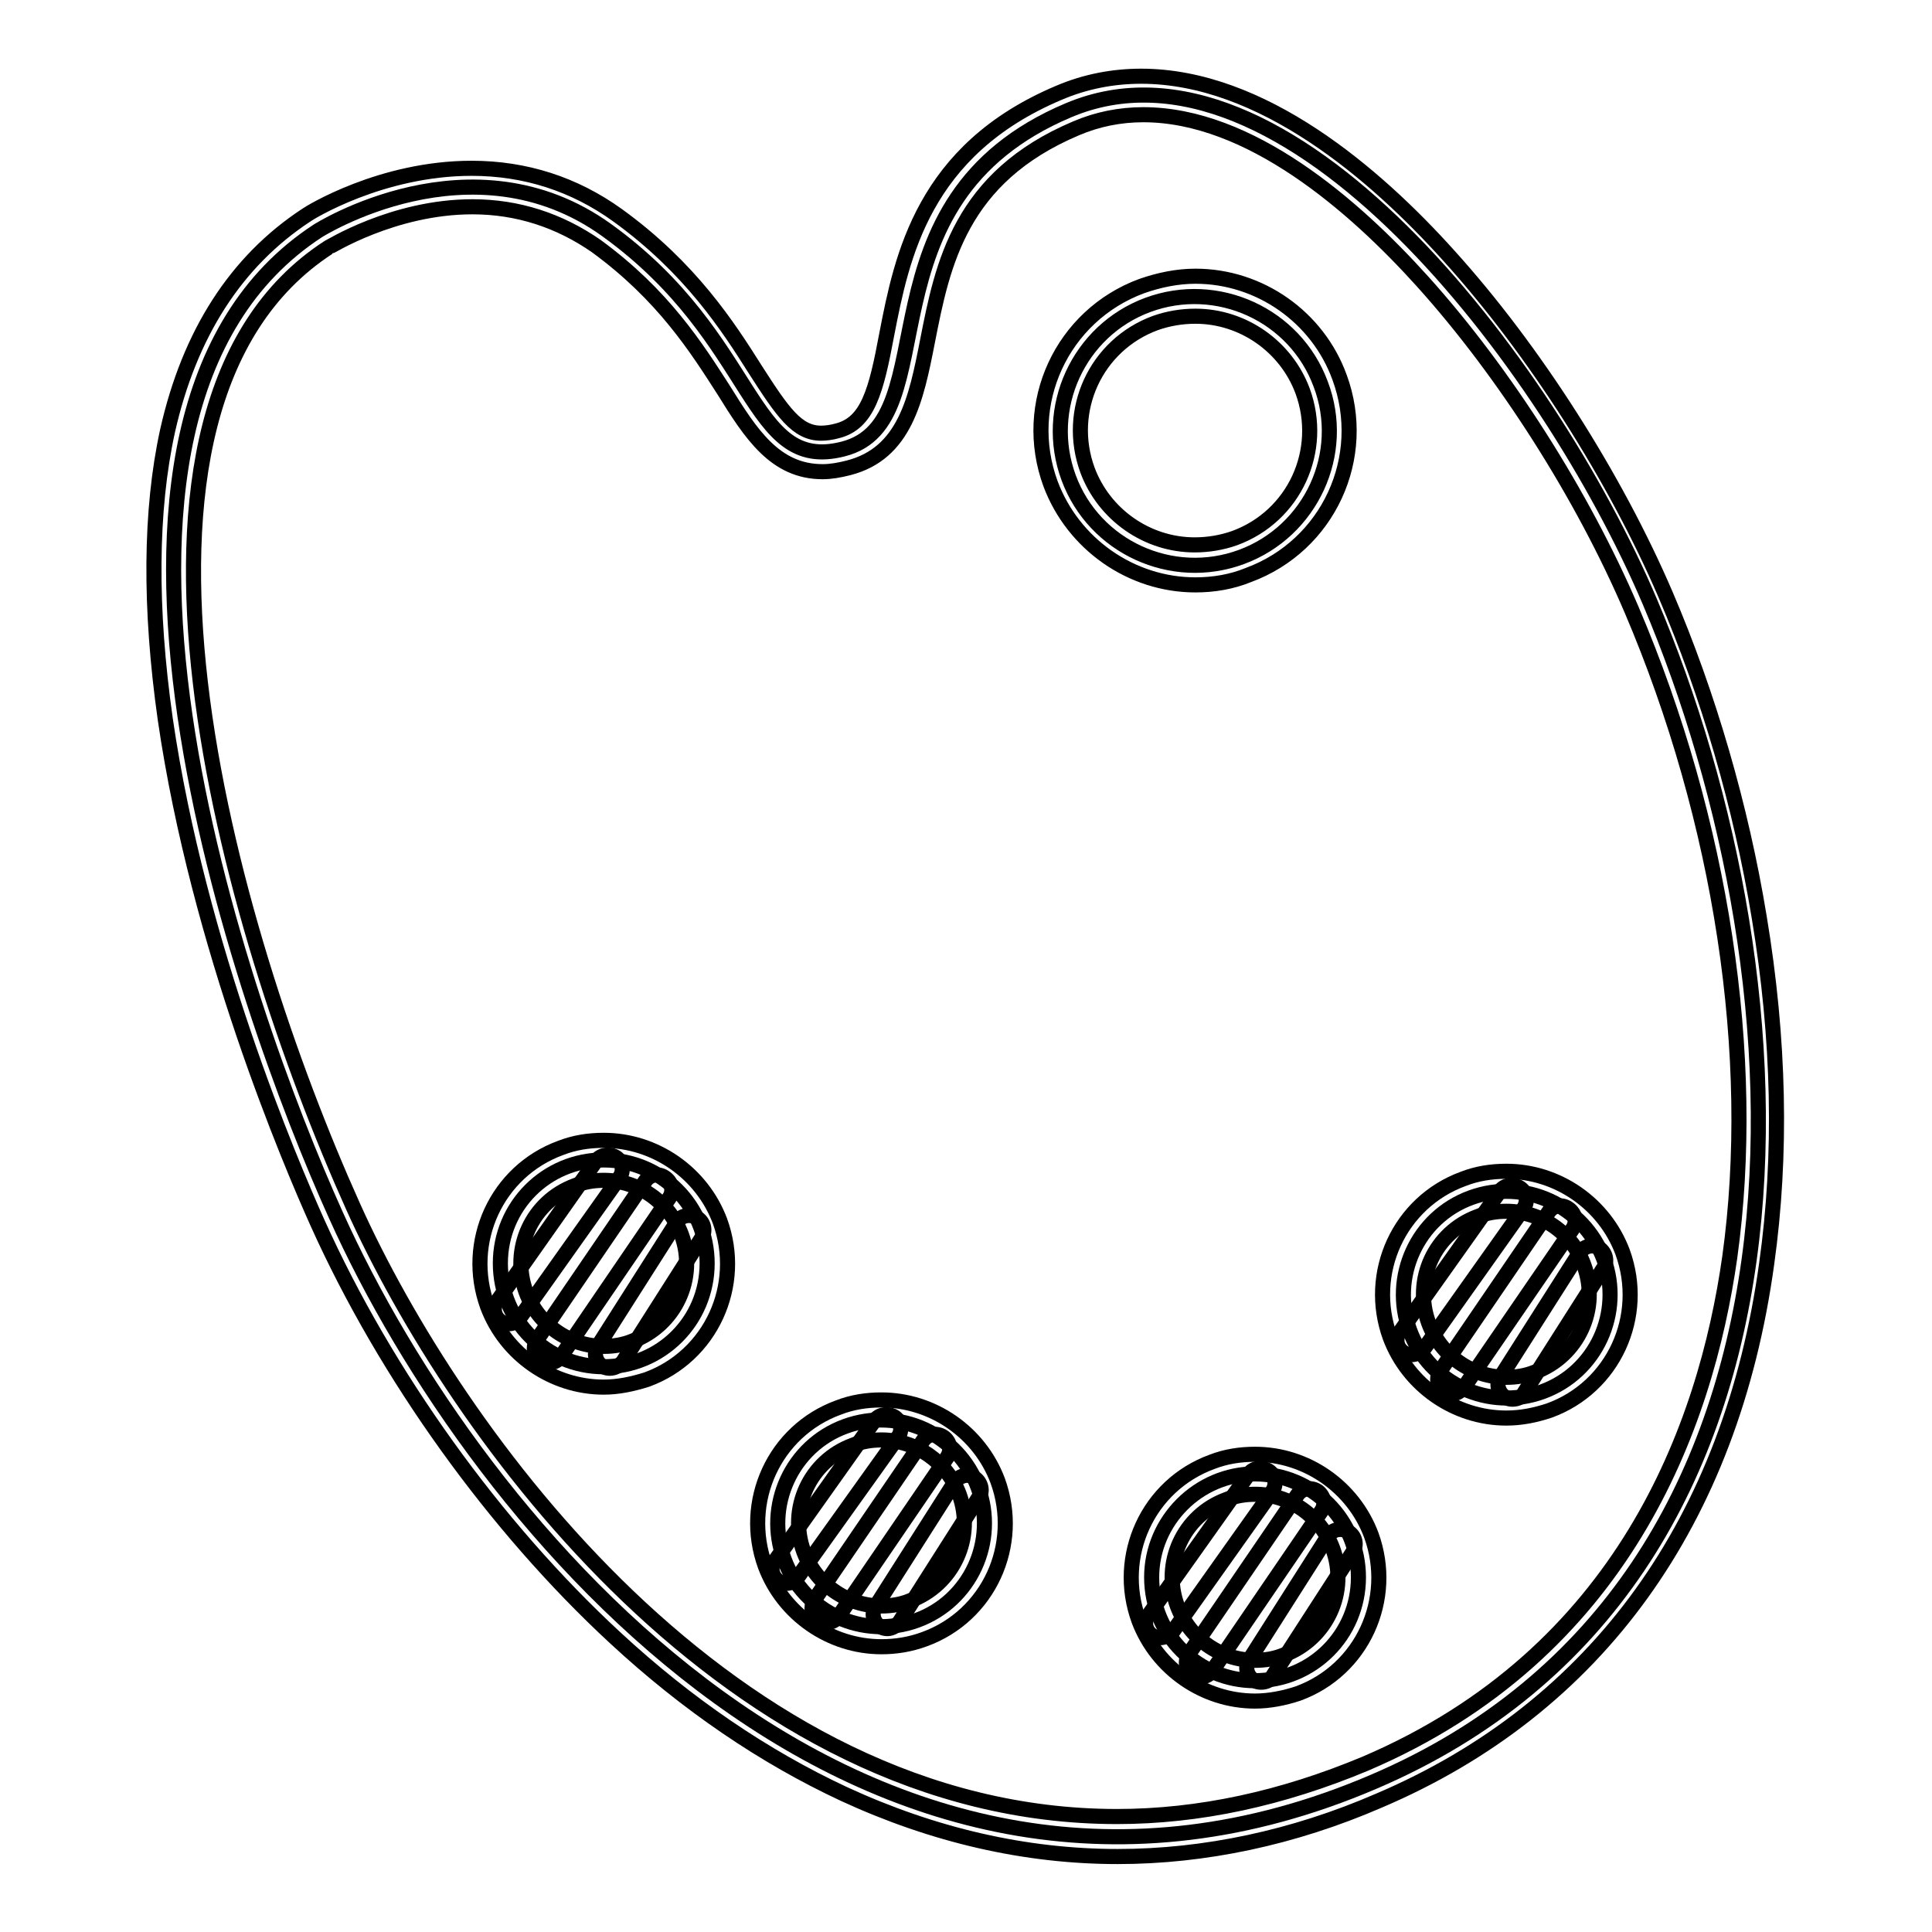 <?xml version="1.0" encoding="utf-8"?>
<!-- Svg Vector Icons : http://www.onlinewebfonts.com/icon -->
<!DOCTYPE svg PUBLIC "-//W3C//DTD SVG 1.1//EN" "http://www.w3.org/Graphics/SVG/1.1/DTD/svg11.dtd">
<svg version="1.1" xmlns="http://www.w3.org/2000/svg" xmlns:xlink="http://www.w3.org/1999/xlink" x="0px" y="0px" viewBox="0 0 256 256" enable-background="new 0 0 256 256" xml:space="preserve">
<g> <path stroke-width="2" fill-opacity="0" stroke="#000000"  d="M218.6,79.7c-13.6-31.9-48.3-77.2-77-65.1c-28.7,12.1-15.6,41.3-29.9,44.9c-12.6,3.2-11.2-14.5-31.3-29 c-17.9-12.9-38.3,0.1-38.3,0.1C4.3,55.3,32.2,133.8,44.5,161c18.7,41.6,70.7,103.7,137.5,75.1C244.3,209.5,240.2,130.5,218.6,79.7z  M164.5,73.8c-9.2,3.4-19.5-1.3-22.9-10.5c-3.4-9.2,1.3-19.5,10.5-22.9c9.2-3.4,19.5,1.3,22.9,10.5 C178.5,60.1,173.7,70.4,164.5,73.8L164.5,73.8z"/> <path stroke-width="2" fill-opacity="0" stroke="#000000"  d="M148.1,246L148.1,246c-12.2,0-24.4-2.8-36.3-8.3c-10.5-4.9-20.7-11.8-30.3-20.7 c-15.9-14.7-30.3-34.7-39.4-54.9c-3.6-8-15.8-36.6-20.2-66.8c-2.1-14.8-2-27.7,0.3-38.2c2.9-12.9,9.1-22.5,18.4-28.6 c0.4-0.3,9.9-6.2,21.9-6.2c7.1,0,13.6,2.1,19.3,6.2c9.7,7,14.7,14.8,18.3,20.5c3.6,5.6,5.5,8.4,8.7,8.4c0.6,0,1.4-0.1,2.1-0.3 c4.1-1,5.2-5.3,6.6-12.8c2-10.3,4.8-24.4,22.8-32c3.5-1.5,7.2-2.2,10.9-2.2c16,0,31,12.9,40.8,23.8c11.3,12.5,22,29.3,28.7,44.9 c5.7,13.3,10,28.1,12.4,42.7c2.7,16.2,3,31.6,1,45.9c-4.7,34.2-22.5,58.9-51.4,71.2C171.4,243.5,159.6,246,148.1,246L148.1,246z  M62.6,27.4c-10.5,0-19,5.4-19.1,5.4c-32.9,21.4-13.4,90,3.3,127.1c13.5,30,50,80.8,101.2,80.8c10.9,0,21.9-2.4,32.9-7 c34.2-14.6,45.1-44.6,48.3-67.1c3.7-26.6-1.1-57.9-13-85.8c-6.5-15.2-16.8-31.4-27.7-43.5c-9.1-10.1-22.9-22.1-37-22.1 c-3.1,0-6.1,0.6-8.9,1.8c-15.4,6.5-17.7,18-19.7,28.2c-1.5,7.7-3,14.9-10.5,16.8c-1.2,0.3-2.3,0.5-3.4,0.5c-6.3,0-9.5-5-13.1-10.8 c-3.6-5.6-8-12.6-16.9-19.1C74.1,29.2,68.6,27.4,62.6,27.4L62.6,27.4z M158.4,77.5c-8.5,0-16.2-5.4-19.2-13.4 c-3.9-10.6,1.5-22.3,12.1-26.2c2.3-0.8,4.7-1.3,7.1-1.3c8.5,0,16.2,5.4,19.1,13.4c3.9,10.6-1.5,22.3-12.1,26.2 C163.2,77.1,160.8,77.5,158.4,77.5L158.4,77.5z M158.4,41.9c-1.8,0-3.6,0.3-5.3,0.9c-7.9,2.9-11.9,11.6-9,19.5 c2.2,5.9,7.9,9.9,14.2,9.9c1.8,0,3.6-0.3,5.3-0.9c7.9-2.9,11.9-11.6,9-19.5C170.4,45.9,164.7,41.9,158.4,41.9z"/> <path stroke-width="2" fill-opacity="0" stroke="#000000"  d="M66.3,167.4c0,7.6,6.1,13.7,13.7,13.7s13.7-6.1,13.7-13.7l0,0c0-7.6-6.1-13.7-13.7-13.7 S66.3,159.8,66.3,167.4L66.3,167.4z"/> <path stroke-width="2" fill-opacity="0" stroke="#000000"  d="M80,183.8c-6.8,0-13-4.3-15.4-10.7c-3.1-8.5,1.2-17.9,9.7-21c1.8-0.7,3.7-1,5.7-1c6.8,0,13,4.3,15.4,10.7 c3.1,8.5-1.2,17.9-9.7,21C83.8,183.4,81.9,183.8,80,183.8z M80,156.4c-1.3,0-2.6,0.2-3.8,0.7c-5.7,2.1-8.6,8.4-6.5,14.1 c1.6,4.3,5.7,7.2,10.3,7.2c1.3,0,2.6-0.2,3.8-0.7c5.7-2.1,8.6-8.4,6.5-14.1C88.7,159.3,84.6,156.4,80,156.4z"/> <path stroke-width="2" fill-opacity="0" stroke="#000000"  d="M67.4,175.4c-1.1,0-1.9-0.9-1.9-1.9c0-0.4,0.1-0.8,0.4-1.1L79,153.8c0.6-0.8,1.8-1,2.7-0.4 c0.8,0.6,1,1.8,0.4,2.6l-13.2,18.6C68.6,175.1,68,175.4,67.4,175.4z M72.7,180.6c-1.1,0-1.9-0.9-1.9-1.9c0-0.4,0.1-0.8,0.3-1.1 l14.4-21.1c0.6-0.9,1.8-1.1,2.7-0.4c0.8,0.6,1.1,1.7,0.5,2.6l-14.4,21.1C74,180.2,73.4,180.6,72.7,180.6z"/> <path stroke-width="2" fill-opacity="0" stroke="#000000"  d="M80.8,181.3c-1.1,0-1.9-0.9-1.9-1.9c0-0.4,0.1-0.7,0.3-1l10.5-16.5c0.6-0.9,1.8-1.1,2.7-0.5 c0.9,0.6,1.1,1.7,0.6,2.6l-10.5,16.5C82,181,81.4,181.3,80.8,181.3L80.8,181.3z"/> <path stroke-width="2" fill-opacity="0" stroke="#000000"  d="M129.6,197.1c2.6,7.1-1,15-8.1,17.6c-7.1,2.6-15-1-17.6-8.1c-2.6-7.1,1-15,8.1-17.6 C119.1,186.4,127,190,129.6,197.1z"/> <path stroke-width="2" fill-opacity="0" stroke="#000000"  d="M116.8,218.2c-6.8,0-13-4.3-15.4-10.7c-3.1-8.5,1.2-17.9,9.7-21c1.8-0.7,3.7-1,5.7-1 c6.8,0,13,4.3,15.4,10.7c3.1,8.5-1.2,17.9-9.7,21C120.6,217.9,118.7,218.2,116.8,218.2z M116.8,190.8c-1.3,0-2.6,0.2-3.8,0.7 c-5.7,2.1-8.6,8.4-6.5,14.1c1.6,4.3,5.7,7.2,10.3,7.2c1.3,0,2.6-0.2,3.8-0.7c5.7-2.1,8.6-8.4,6.5-14.1 C125.5,193.7,121.3,190.8,116.8,190.8L116.8,190.8z"/> <path stroke-width="2" fill-opacity="0" stroke="#000000"  d="M104.2,209.8c-1.1,0-1.9-0.9-1.9-1.9c0-0.4,0.1-0.8,0.4-1.1l13.2-18.6c0.6-0.8,1.8-1,2.7-0.4 c0.8,0.6,1,1.8,0.4,2.6L105.7,209C105.4,209.5,104.8,209.8,104.2,209.8z M109.5,215c-1.1,0-1.9-0.9-1.9-1.9c0-0.4,0.1-0.8,0.3-1.1 l14.4-21.1c0.6-0.9,1.8-1.1,2.7-0.5c0.9,0.6,1.1,1.8,0.5,2.7l0,0l-14.4,21.1C110.7,214.7,110.2,215,109.5,215z"/> <path stroke-width="2" fill-opacity="0" stroke="#000000"  d="M117.6,215.8c-1.1,0-1.9-0.9-1.9-1.9c0-0.4,0.1-0.7,0.3-1l10.5-16.5c0.6-0.9,1.8-1.2,2.6-0.6 c0.9,0.6,1.2,1.8,0.6,2.6l-10.5,16.5C118.8,215.4,118.2,215.8,117.6,215.8L117.6,215.8z"/> <path stroke-width="2" fill-opacity="0" stroke="#000000"  d="M152.6,209c0,7.6,6.1,13.7,13.7,13.7c7.6,0,13.7-6.1,13.7-13.7c0-7.6-6.1-13.7-13.7-13.7 C158.8,195.3,152.6,201.5,152.6,209L152.6,209z"/> <path stroke-width="2" fill-opacity="0" stroke="#000000"  d="M166.3,225.4c-6.8,0-13-4.3-15.4-10.7c-3.1-8.5,1.2-17.9,9.7-21c1.8-0.7,3.7-1,5.7-1 c6.8,0,13,4.3,15.4,10.7c3.1,8.5-1.2,17.9-9.7,21C170.2,225,168.2,225.4,166.3,225.4z M166.3,198c-1.3,0-2.6,0.2-3.8,0.7 c-5.7,2.1-8.6,8.4-6.5,14.1c1.6,4.3,5.7,7.2,10.3,7.2c1.3,0,2.6-0.2,3.8-0.7c5.7-2.1,8.6-8.4,6.5-14.1 C175,200.9,170.9,198,166.3,198L166.3,198z"/> <path stroke-width="2" fill-opacity="0" stroke="#000000"  d="M153.7,217c-1.1,0-1.9-0.9-1.9-1.9c0-0.4,0.1-0.8,0.4-1.1l13.2-18.6c0.6-0.9,1.8-1.1,2.7-0.5 c0.9,0.6,1.1,1.8,0.5,2.7l0,0l-13.2,18.6C154.9,216.7,154.3,217,153.7,217z M159.1,222.2c-1.1,0-1.9-0.9-1.9-1.9 c0-0.4,0.1-0.8,0.3-1.1l14.4-21.1c0.6-0.9,1.8-1.1,2.7-0.5c0.8,0.6,1.1,1.7,0.5,2.6l-14.4,21.1 C160.3,221.9,159.7,222.2,159.1,222.2z"/> <path stroke-width="2" fill-opacity="0" stroke="#000000"  d="M167.1,222.9c-1.1,0-1.9-0.9-1.9-1.9c0-0.4,0.1-0.7,0.3-1l10.5-16.5c0.6-0.9,1.8-1.1,2.7-0.5 c0.9,0.6,1.1,1.7,0.6,2.6L168.7,222C168.4,222.6,167.8,222.9,167.1,222.9L167.1,222.9z"/> <path stroke-width="2" fill-opacity="0" stroke="#000000"  d="M212.5,166.8c2.6,7.1-1,15-8.1,17.6c-7.1,2.6-15-1-17.6-8.1c-2.6-7.1,1-15,8.1-17.6 C202,156.1,209.8,159.7,212.5,166.8L212.5,166.8z"/> <path stroke-width="2" fill-opacity="0" stroke="#000000"  d="M199.6,187.9c-6.8,0-13-4.3-15.4-10.7c-3.1-8.5,1.2-17.9,9.7-21c1.8-0.7,3.7-1,5.7-1 c6.8,0,13,4.3,15.4,10.7c3.1,8.5-1.2,17.9-9.7,21C203.5,187.5,201.6,187.9,199.6,187.9L199.6,187.9z M199.6,160.5 c-1.3,0-2.6,0.2-3.8,0.7c-5.7,2.1-8.6,8.4-6.5,14.1c1.6,4.3,5.7,7.2,10.3,7.2c1.3,0,2.6-0.2,3.8-0.7c5.7-2.1,8.6-8.4,6.5-14.1 C208.4,163.4,204.2,160.5,199.6,160.5L199.6,160.5z"/> <path stroke-width="2" fill-opacity="0" stroke="#000000"  d="M187,179.5c-1.1,0-1.9-0.9-1.9-1.9c0-0.4,0.1-0.8,0.4-1.1l13.2-18.6c0.6-0.9,1.8-1.1,2.7-0.5 c0.9,0.6,1.1,1.8,0.5,2.7l-13.2,18.6C188.2,179.2,187.6,179.5,187,179.5z M192.4,184.7c-1.1,0-1.9-0.9-1.9-1.9 c0-0.4,0.1-0.8,0.3-1.1l14.4-21.1c0.6-0.9,1.8-1.1,2.7-0.4c0.8,0.6,1.1,1.7,0.5,2.6L194,183.8C193.6,184.3,193,184.7,192.4,184.7z" /> <path stroke-width="2" fill-opacity="0" stroke="#000000"  d="M200.4,185.4c-0.4,0-0.7-0.1-1-0.3c-0.9-0.6-1.2-1.8-0.6-2.6l0,0l10.5-16.5c0.6-0.9,1.8-1.2,2.6-0.6 c0.9,0.6,1.1,1.8,0.6,2.6L202,184.5C201.7,185.1,201.1,185.4,200.4,185.4L200.4,185.4z"/></g>
</svg>